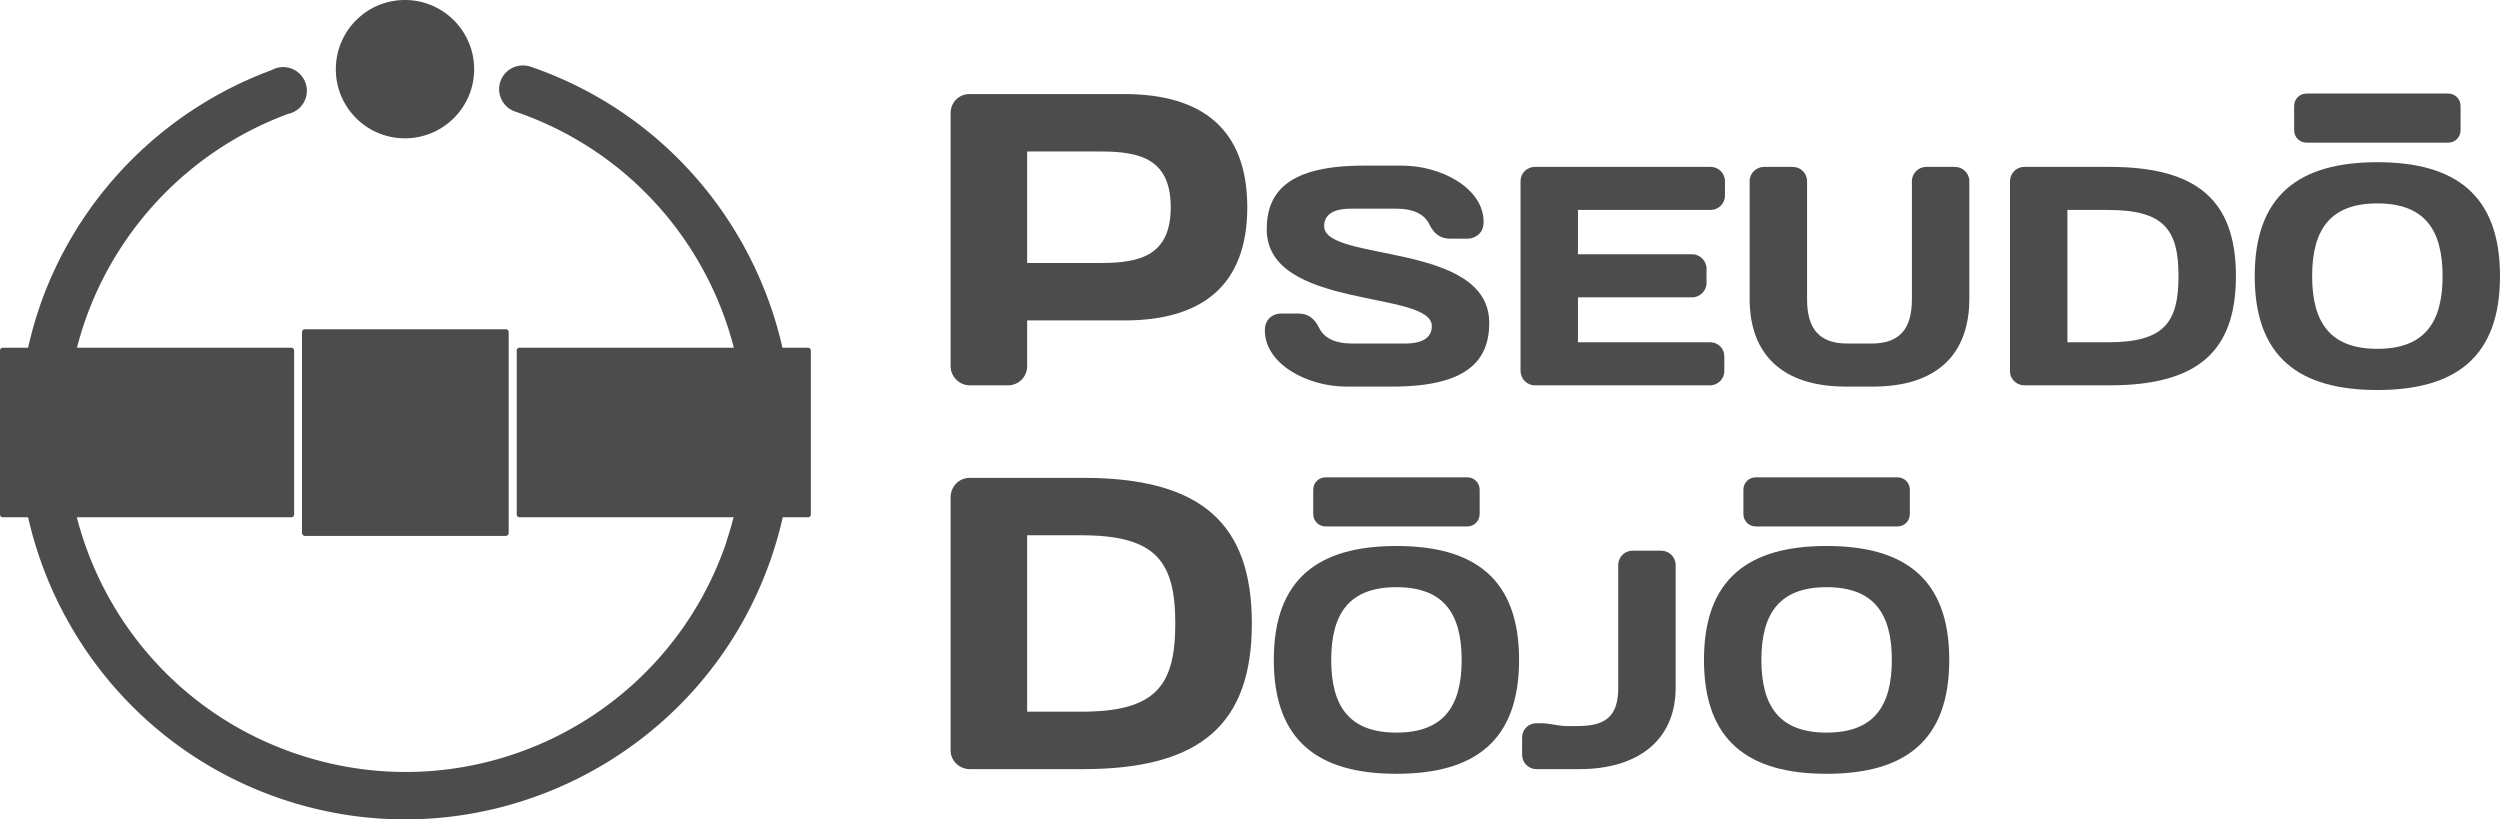 <?xml version="1.0" encoding="UTF-8" standalone="no"?>
<!-- Created with Inkscape (http://www.inkscape.org/) -->

<svg
   xmlns:dc="http://purl.org/dc/elements/1.1/"
   xmlns:cc="http://creativecommons.org/ns#"
   xmlns:rdf="http://www.w3.org/1999/02/22-rdf-syntax-ns#"
   xmlns:svg="http://www.w3.org/2000/svg"
   xmlns="http://www.w3.org/2000/svg"
   xmlns:sodipodi="http://sodipodi.sourceforge.net/DTD/sodipodi-0.dtd"
   xmlns:inkscape="http://www.inkscape.org/namespaces/inkscape"
   width="545.057"
   height="178.647"
   id="svg2"
   version="1.1"
   inkscape:version="0.48.4 r9939"
   sodipodi:docname="logo_WHITE_70percent_alpha.svg"
   inkscape:export-filename="/home/stankovski/Dropbox/PSEUDODOJO/logo/logo_BLACK.png"
   inkscape:export-xdpi="90"
   inkscape:export-ydpi="90">
  <defs
     id="defs4" />
  <sodipodi:namedview
     id="base"
     pagecolor="#ffffff"
     bordercolor="#666666"
     borderopacity="1.0"
     inkscape:pageopacity="0.0"
     inkscape:pageshadow="2"
     inkscape:zoom="0.62886082"
     inkscape:cx="-154.62395"
     inkscape:cy="20.898301"
     inkscape:document-units="px"
     inkscape:current-layer="layer1"
     showgrid="false"
     inkscape:snap-smooth-nodes="true"
     inkscape:snap-object-midpoints="true"
     inkscape:snap-bbox="true"
     inkscape:snap-bbox-midpoints="true"
     inkscape:object-paths="true"
     inkscape:object-nodes="true"
     inkscape:snap-global="false"
     showguides="true"
     inkscape:guide-bbox="true"
     inkscape:window-width="1440"
     inkscape:window-height="853"
     inkscape:window-x="1277"
     inkscape:window-y="-3"
     inkscape:window-maximized="1"
     fit-margin-top="0"
     fit-margin-left="0"
     fit-margin-right="0"
     fit-margin-bottom="0" />
  <g
     inkscape:label="Layer 1"
     inkscape:groupmode="layer"
     id="layer1"
     transform="translate(-90.013,-765.727)">
    <g
       id="g3279"
       transform="matrix(1.544,0,0,1.544,-143.251,656.097)" />
    <path
       style="font-size:medium;font-style:normal;font-variant:normal;font-weight:normal;font-stretch:normal;text-indent:0;text-align:start;text-decoration:none;line-height:normal;letter-spacing:normal;word-spacing:normal;text-transform:none;direction:ltr;block-progression:tb;writing-mode:lr-tb;text-anchor:start;baseline-shift:baseline;opacity:0.7;color:#000000;fill:#000000;fill-opacity:1;stroke:none;stroke-width:2.222;marker:none;visibility:visible;display:inline;overflow:visible;enable-background:accumulate;font-family:Sans;-inkscape-font-specification:Sans"
       d="M 88.281 0 C 79.954 0 73.219 6.766 73.219 15.094 C 73.219 23.421 79.954 30.156 88.281 30.156 C 96.609 30.156 103.375 23.421 103.375 15.094 C 103.375 6.766 96.609 0 88.281 0 z M 113.75 14.281 A 5.163 5.163 0 0 0 112.469 24.375 C 136.883 32.771 154.013 52.603 160 75.812 L 113.281 75.812 C 112.929 75.812 112.656 76.085 112.656 76.438 L 112.656 112.156 C 112.656 112.509 112.929 112.781 113.281 112.781 L 159.938 112.781 C 159.464 114.609 158.933 116.433 158.312 118.25 L 158.312 118.375 C 145.007 157.065 103.002 177.555 64.312 164.25 C 39.893 155.852 22.744 136 16.75 112.781 L 63.5 112.781 C 63.852 112.781 64.125 112.509 64.125 112.156 L 64.125 76.438 C 64.125 76.085 63.852 75.812 63.5 75.812 L 16.781 75.812 C 17.265 73.951 17.801 72.1 18.438 70.25 C 25.659 49.25 41.95 32.539 62.781 24.844 A 5.163 5.163 0 1 0 59.219 15.281 C 35.676 23.978 17.136 42.72 8.812 66.375 L 8.625 66.938 C 7.612 69.882 6.796 72.842 6.125 75.812 L 0.625 75.812 C 0.273 75.812 0 76.085 0 76.438 L 0 112.156 C 0 112.509 0.273 112.781 0.625 112.781 L 6.125 112.781 C 12.373 140.366 32.342 164.207 61 174.062 C 104.966 189.182 153.006 165.654 168.125 121.688 C 169.141 118.732 169.984 115.762 170.656 112.781 L 176.156 112.781 C 176.509 112.781 176.781 112.509 176.781 112.156 L 176.781 76.438 C 176.781 76.085 176.509 75.812 176.156 75.812 L 170.594 75.812 C 164.336 48.243 144.395 24.413 115.75 14.562 A 5.163 5.163 0 0 0 113.75 14.281 z M 66.5 71.781 C 66.148 71.781 65.844 72.054 65.844 72.406 L 65.844 116.188 C 65.844 116.54 66.148 116.844 66.5 116.844 L 110.281 116.844 C 110.634 116.844 110.906 116.54 110.906 116.188 L 110.906 72.406 C 110.906 72.054 110.634 71.781 110.281 71.781 L 66.5 71.781 z "
       transform="translate(90.013,765.727)"
       id="path3380" />
    <path
       inkscape:connector-curvature="0"
       id="path3396"
       style="font-size:110.099px;font-style:normal;font-variant:normal;font-weight:normal;font-stretch:normal;line-height:125%;letter-spacing:0px;word-spacing:0px;opacity:0.7;fill:#000000;fill-opacity:1;stroke:none;font-family:Days;-inkscape-font-specification:Days"
       d="m 330.107,798.755 c 8.709,0 15.15,1.814 15.15,12.156 0,10.342 -6.441,12.156 -15.15,12.156 l -16.148,0 0,-24.313 16.148,0 M 301.349,786.236 c -2.268,0 -4.082,1.814 -4.082,4.173 l 0,55.157 c 0,2.268 1.905,4.173 4.173,4.173 l 8.346,0 c 2.359,0 4.173,-1.905 4.173,-4.173 l 0,-9.979 21.228,0 c 16.874,0 26.762,-7.62 26.762,-24.675 0,-17.055 -9.888,-24.675 -26.762,-24.675 l -33.838,0" />
    <path
       inkscape:connector-curvature="0"
       id="path3398"
       style="font-size:82.574px;font-style:normal;font-variant:normal;font-weight:normal;font-stretch:normal;line-height:125%;letter-spacing:0px;word-spacing:0px;opacity:0.7;fill:#000000;fill-opacity:1;stroke:none;font-family:Days;-inkscape-font-specification:Days"
       d="m 366.188,815.719 c 0,17.622 35.993,13.2 35.993,21.092 0,2.381 -1.769,3.81 -5.851,3.81 l -11.635,0 c -3.402,0 -5.987,-1.089 -7.076,-3.402 -1.089,-2.245 -2.585,-3.13 -4.491,-3.13 l -3.946,0 c -0.885,0 -3.402,0.612 -3.402,3.674 0,7.28 9.185,12.247 17.758,12.247 l 10.07,0 c 16.329,0 21.092,-5.715 21.092,-13.88 0,-17.758 -35.993,-13.2 -35.993,-21.092 0,-2.381 1.769,-3.81 5.851,-3.81 l 10.002,0 c 3.402,0 5.987,1.089 7.076,3.402 1.089,2.245 2.585,3.13 4.491,3.13 l 3.946,0 c 0.885,0 3.402,-0.612 3.402,-3.674 0,-7.28 -9.185,-12.247 -17.758,-12.247 l -8.437,0 c -16.329,0 -21.092,5.715 -21.092,13.88" />
    <path
       inkscape:connector-curvature="0"
       id="path3400"
       style="font-size:82.574px;font-style:normal;font-variant:normal;font-weight:normal;font-stretch:normal;line-height:125%;letter-spacing:0px;word-spacing:0px;opacity:0.7;fill:#000000;fill-opacity:1;stroke:none;font-family:Days;-inkscape-font-specification:Days"
       d="m 462.96,802.112 -38.306,0 c -1.701,0 -3.13,1.361 -3.13,3.062 l 0,41.368 c 0,1.769 1.361,3.198 3.13,3.198 l 38.17,0 c 1.769,0 3.13,-1.429 3.13,-3.13 l 0,-3.198 c 0,-1.701 -1.361,-3.062 -3.062,-3.062 l -28.849,0 0,-9.798 24.902,0 c 1.701,0 3.13,-1.429 3.13,-3.13 l 0,-3.13 c 0,-1.701 -1.429,-3.13 -3.13,-3.13 l -24.902,0 0,-9.662 28.917,0 c 1.701,0 3.13,-1.361 3.13,-3.13 l 0,-3.13 c 0,-1.769 -1.429,-3.13 -3.13,-3.13" />
    <path
       inkscape:connector-curvature="0"
       id="path3402"
       style="font-size:82.574px;font-style:normal;font-variant:normal;font-weight:normal;font-stretch:normal;line-height:125%;letter-spacing:0px;word-spacing:0px;opacity:0.7;fill:#000000;fill-opacity:1;stroke:none;font-family:Days;-inkscape-font-specification:Days"
       d="m 492.771,840.622 c -6.055,0 -8.777,-3.13 -8.777,-9.662 l 0,-25.719 c 0,-1.769 -1.429,-3.13 -3.13,-3.13 l -6.192,0 c -1.769,0 -3.198,1.361 -3.198,3.13 l 0,25.651 c 0,12.043 7.076,19.119 20.956,19.119 l 5.987,0 c 13.88,0 20.956,-7.076 20.956,-19.119 l 0,-25.651 c 0,-1.769 -1.429,-3.13 -3.198,-3.13 l -6.192,0 c -1.701,0 -3.13,1.361 -3.13,3.13 l 0,25.719 c 0,6.532 -2.722,9.662 -8.777,9.662 l -5.307,0" />
    <path
       inkscape:connector-curvature="0"
       id="path3404"
       style="font-size:82.574px;font-style:normal;font-variant:normal;font-weight:normal;font-stretch:normal;line-height:125%;letter-spacing:0px;word-spacing:0px;opacity:0.7;fill:#000000;fill-opacity:1;stroke:none;font-family:Days;-inkscape-font-specification:Days"
       d="m 531.364,802.112 c -1.769,0 -3.13,1.429 -3.13,3.198 l 0,41.368 c 0,1.701 1.429,3.062 3.13,3.062 l 18.575,0 c 19.391,0 27.556,-7.552 27.556,-23.814 0,-16.261 -8.165,-23.814 -27.556,-23.814 l -18.575,0 m 18.234,9.389 c 12.179,0 15.377,4.218 15.377,14.424 0,10.206 -3.198,14.424 -15.377,14.424 l -8.845,0 0,-28.849 8.845,0" />
    <path
       inkscape:connector-curvature="0"
       id="path3406"
       style="font-size:82.574px;font-style:normal;font-variant:normal;font-weight:normal;font-stretch:normal;line-height:125%;letter-spacing:0px;word-spacing:0px;opacity:0.7;fill:#000000;fill-opacity:1;stroke:none;font-family:Days;-inkscape-font-specification:Days"
       d="m 608.331,810.072 c 10.206,0 14.22,5.647 14.22,15.853 0,10.206 -4.014,15.853 -14.22,15.853 -10.206,0 -14.22,-5.647 -14.22,-15.853 0,-10.206 4.014,-15.853 14.22,-15.853 m -26.739,15.853 c 0,17.69 9.73,24.834 26.739,24.834 17.01,0 26.739,-7.144 26.739,-24.834 0,-17.69 -9.73,-24.834 -26.739,-24.834 -17.01,0 -26.739,7.144 -26.739,24.834" />
    <path
       style="font-size:110.099px;font-style:normal;font-variant:normal;font-weight:normal;font-stretch:normal;line-height:125%;letter-spacing:0px;word-spacing:0px;opacity:0.7;fill:#000000;fill-opacity:1;stroke:none;font-family:Days;-inkscape-font-specification:Days"
       inkscape:connector-curvature="0"
       id="path3410"
       d="m 592.909,786.121 c -1.542,0 -2.722,1.179 -2.722,2.722 l 0,5.262 c 0,1.542 1.179,2.722 2.722,2.722 l 30.844,0 c 1.542,0 2.722,-1.179 2.722,-2.722 l 0,-5.262 c 0,-1.542 -1.179,-2.722 -2.722,-2.722 l -30.844,0" />
    <path
       inkscape:connector-curvature="0"
       id="path3414"
       style="font-size:110.099px;font-style:normal;font-variant:normal;font-weight:normal;font-stretch:normal;line-height:125%;letter-spacing:0px;word-spacing:0px;opacity:0.7;fill:#000000;fill-opacity:1;stroke:none;font-family:Days;-inkscape-font-specification:Days"
       d="m 301.439,869.909 c -2.359,0 -4.173,1.905 -4.173,4.264 l 0,55.157 c 0,2.268 1.905,4.082 4.173,4.082 l 24.766,0 c 25.855,0 36.741,-10.07 36.741,-31.752 0,-21.682 -10.886,-31.752 -36.741,-31.752 l -24.766,0 m 24.313,12.519 c 16.239,0 20.502,5.625 20.502,19.232 0,13.608 -4.264,19.232 -20.502,19.232 l -11.793,0 0,-38.465 11.793,0" />
    <path
       inkscape:connector-curvature="0"
       id="path3416"
       style="font-size:82.574px;font-style:normal;font-variant:normal;font-weight:normal;font-stretch:normal;line-height:125%;letter-spacing:0px;word-spacing:0px;opacity:0.7;fill:#000000;fill-opacity:1;stroke:none;font-family:Days;-inkscape-font-specification:Days"
       d="m 394.469,893.745 c 10.206,0 14.22,5.647 14.22,15.853 0,10.206 -4.014,15.853 -14.22,15.853 -10.206,0 -14.22,-5.647 -14.22,-15.853 0,-10.206 4.014,-15.853 14.22,-15.853 m -26.739,15.853 c 0,17.69 9.73,24.834 26.739,24.834 17.01,0 26.739,-7.144 26.739,-24.834 0,-17.69 -9.73,-24.834 -26.739,-24.834 -17.01,0 -26.739,7.144 -26.739,24.834" />
    <path
       inkscape:connector-curvature="0"
       id="path3418"
       style="font-size:82.574px;font-style:normal;font-variant:normal;font-weight:normal;font-stretch:normal;line-height:125%;letter-spacing:0px;word-spacing:0px;opacity:0.7;fill:#000000;fill-opacity:1;stroke:none;font-family:Days;-inkscape-font-specification:Days"
       d="m 434.387,933.412 c 12.587,0 20.956,-6.192 20.956,-17.758 l 0,-26.739 c 0,-1.769 -1.429,-3.13 -3.198,-3.13 l -6.192,0 c -1.701,0 -3.13,1.361 -3.13,3.13 l 0,26.807 c 0,6.055 -2.654,8.301 -8.777,8.301 l -2.381,0 c -1.973,0 -3.742,-0.612 -5.579,-0.612 l -1.089,0 c -1.769,0 -3.13,1.361 -3.13,3.13 l 0,3.742 c 0,1.701 1.361,3.13 3.13,3.13 l 9.389,0" />
    <path
       inkscape:connector-curvature="0"
       id="path3420"
       style="font-size:82.574px;font-style:normal;font-variant:normal;font-weight:normal;font-stretch:normal;line-height:125%;letter-spacing:0px;word-spacing:0px;opacity:0.7;fill:#000000;fill-opacity:1;stroke:none;font-family:Days;-inkscape-font-specification:Days"
       d="m 488.256,893.745 c 10.206,0 14.22,5.647 14.22,15.853 0,10.206 -4.014,15.853 -14.22,15.853 -10.206,0 -14.22,-5.647 -14.22,-15.853 0,-10.206 4.014,-15.853 14.22,-15.853 m -26.739,15.853 c 0,17.69 9.73,24.834 26.739,24.834 17.01,0 26.739,-7.144 26.739,-24.834 0,-17.69 -9.73,-24.834 -26.739,-24.834 -17.01,0 -26.739,7.144 -26.739,24.834" />
    <path
       style="font-size:110.099px;font-style:normal;font-variant:normal;font-weight:normal;font-stretch:normal;line-height:125%;letter-spacing:0px;word-spacing:0px;opacity:0.7;fill:#000000;fill-opacity:1;stroke:none;font-family:Days;-inkscape-font-specification:Days"
       inkscape:connector-curvature="0"
       id="path3424"
       d="m 379.046,869.795 c -1.542,0 -2.722,1.179 -2.722,2.722 l 0,5.262 c 0,1.542 1.179,2.722 2.722,2.722 l 30.844,0 c 1.542,0 2.722,-1.179 2.722,-2.722 l 0,-5.262 c 0,-1.542 -1.179,-2.722 -2.722,-2.722 l -30.844,0" />
    <path
       style="font-size:110.099px;font-style:normal;font-variant:normal;font-weight:normal;font-stretch:normal;line-height:125%;letter-spacing:0px;word-spacing:0px;opacity:0.7;fill:#000000;fill-opacity:1;stroke:none;font-family:Days;-inkscape-font-specification:Days"
       inkscape:connector-curvature="0"
       id="path3428"
       d="m 472.834,869.795 c -1.542,0 -2.722,1.179 -2.722,2.722 l 0,5.262 c 0,1.542 1.179,2.722 2.722,2.722 l 30.844,0 c 1.542,0 2.722,-1.179 2.722,-2.722 l 0,-5.262 c 0,-1.542 -1.179,-2.722 -2.722,-2.722 l -30.844,0" />
  </g>
</svg>
